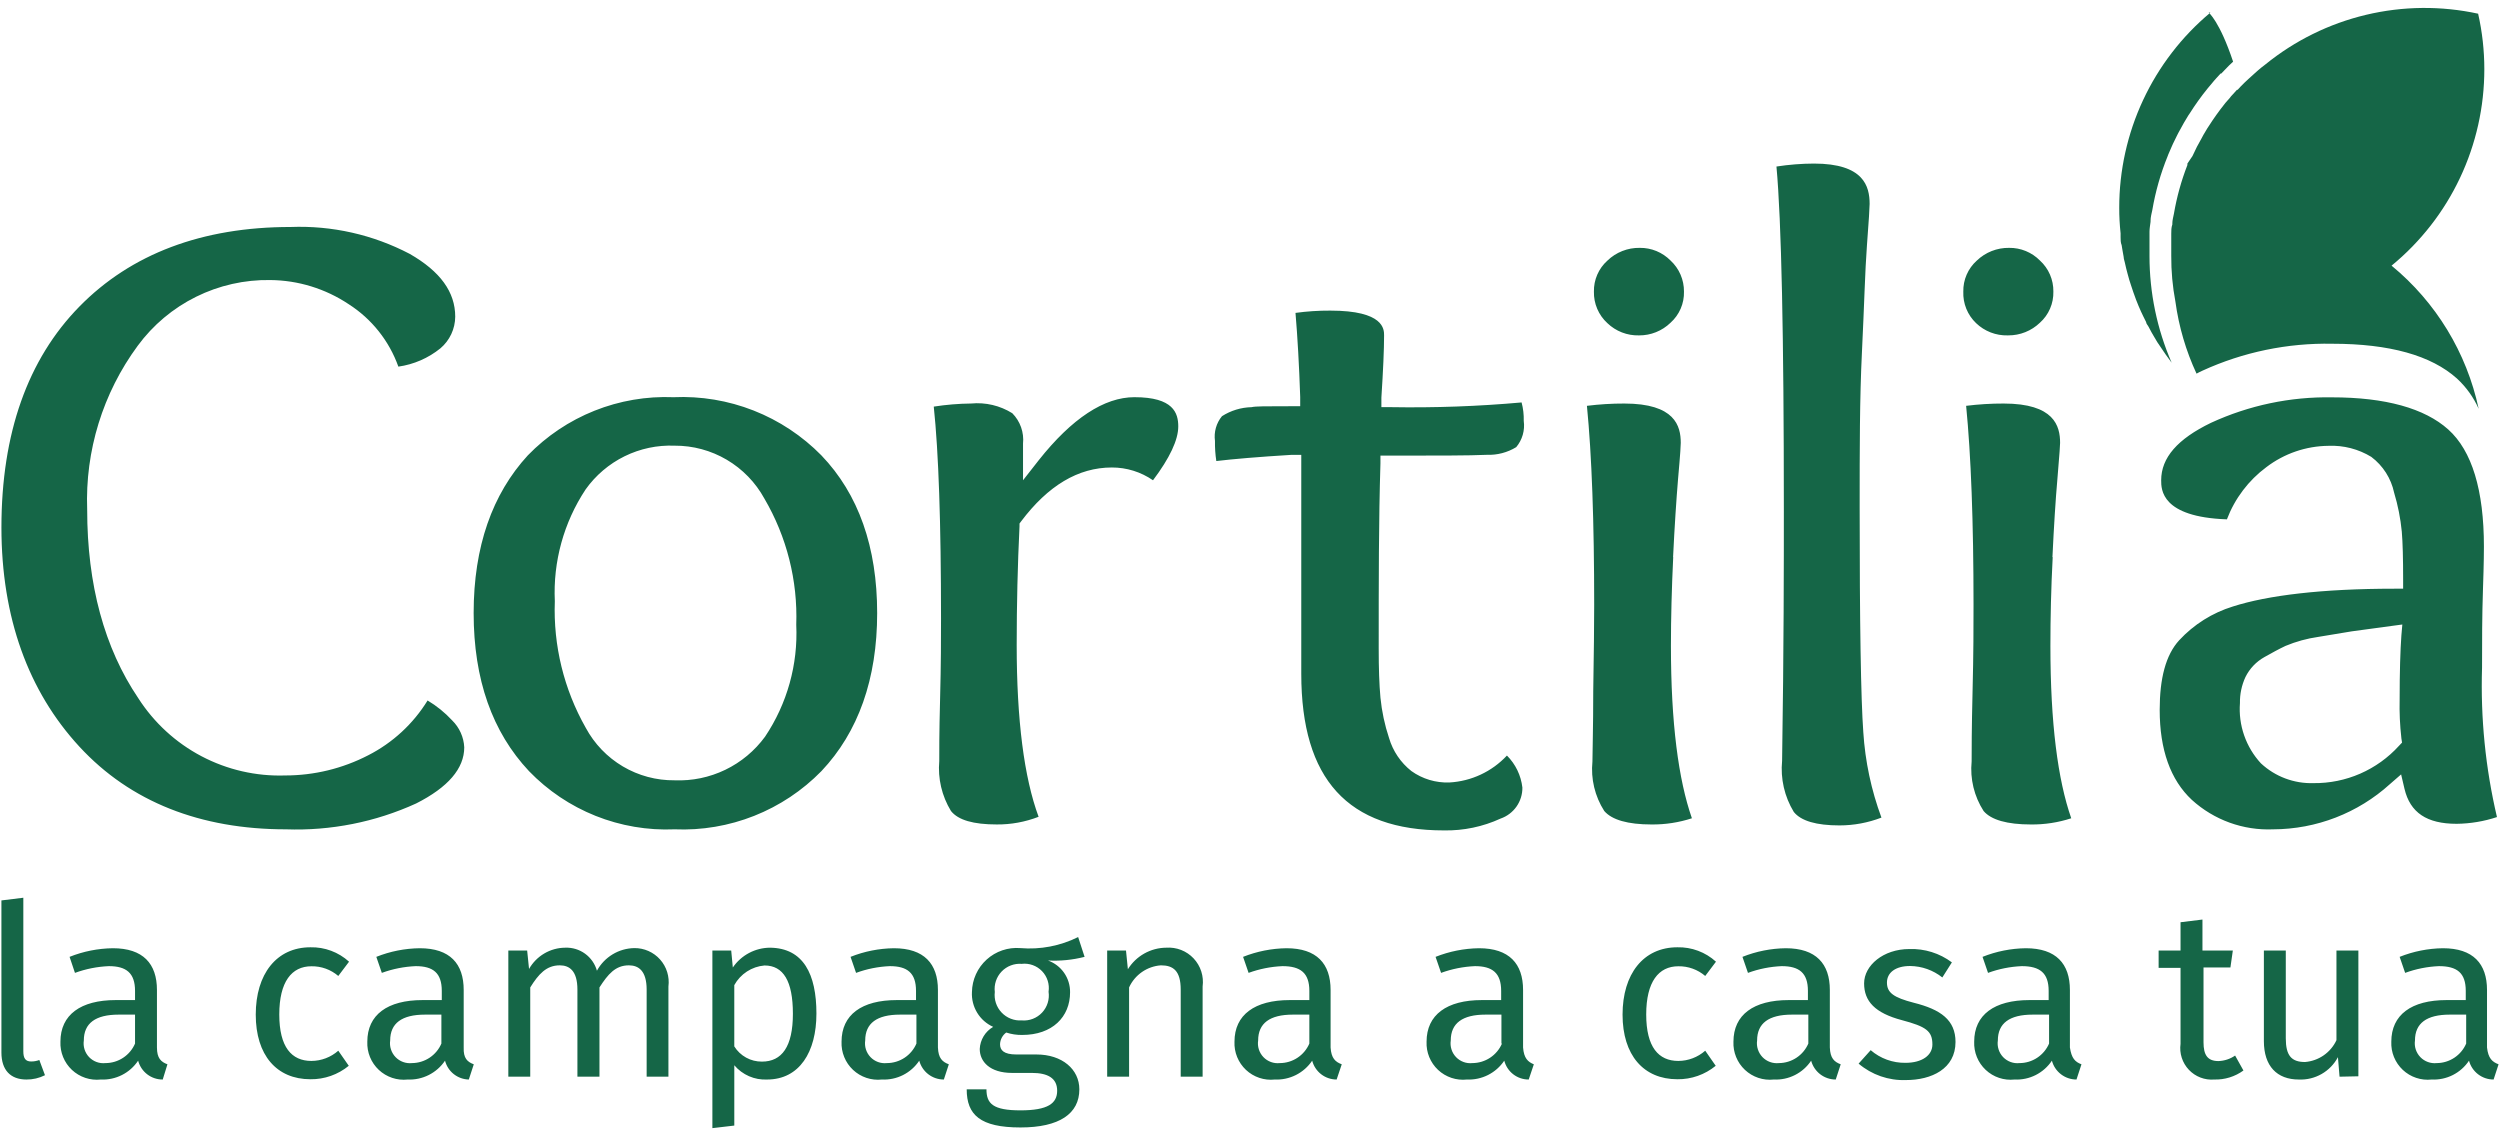 <svg xmlns="http://www.w3.org/2000/svg" fill="#156647" viewBox="0 0 259 117" class="flex-shrink-0 text-primary-1 w-[120px] lg:w-[152px]"><path fill="#156647" d="M228.994 1.307c-2.956 2.47-5.336 5.561-6.966 9.054-1.632 3.493-2.477 7.304-2.475 11.161-.003.885.044 1.77.14 2.651v.391c0 .279 0 .572.11.837l.084.516.126.711c0 .167.069.349.11.53.043.181.099.446.154.67.056.223.098.349.139.53.043.181.126.432.182.656l.167.516c.07.237.153.474.237.712l.292.809c.097.223.181.446.264.656l.25.572.239.502.291.586c0 .153.153.307.238.46l.32.6.236.405.363.614.208.307c.405.628.835 1.228 1.281 1.827-1.518-3.49-2.299-7.256-2.297-11.063v-2.497c0-.349.069-.698.11-1.046v-.084c0-.419.113-.781.182-1.13.325-1.913.858-3.784 1.588-5.58l.068-.181c.113-.279.252-.572.376-.865l.113-.251.403-.823.14-.279.432-.781.153-.279.46-.767.153-.223c.55-.871 1.149-1.71 1.796-2.511l.126-.153c.139-.181.292-.349.445-.53l.138-.167.223-.251.46-.502h.07l.335-.349.473-.488.417-.391c-1.392-4.185-2.534-5.092-2.534-5.092"></path><path fill="#156647" d="M256.791 42.35c-.531-1.189-1.298-2.258-2.255-3.139-2.66-2.385-6.965-3.599-12.91-3.599-4.636-.092-9.235.861-13.452 2.79-.21.098-.419.195-.613.307-1.098-2.36-1.835-4.871-2.187-7.45-.298-1.573-.443-3.171-.432-4.771v-2.274c0-.321 0-.642.112-.963v-.112c0-.321.097-.656.167-1.018.294-1.717.761-3.4 1.392-5.022v-.153l.529-.781.099-.209c.111-.251.237-.502.361-.753l.139-.251c.126-.237.251-.474.39-.712l.14-.265.417-.698.139-.209c.508-.796 1.056-1.565 1.644-2.302l.111-.14.419-.474.139-.181.194-.209.419-.46h.068l.293-.321.446-.446.39-.363.446-.405.125-.112c.237-.223.487-.432.737-.642l.433-.335c3.046-2.474 6.61-4.231 10.425-5.141 3.815-.91 7.786-.951 11.619-.118.427 1.886.642 3.814.642 5.748.003 3.894-.858 7.74-2.519 11.26-1.661 3.52-4.083 6.626-7.091 9.094 4.596 3.778 7.778 9.006 9.024 14.83Zm.349 26.827c0-2.651 0-5.385.097-8.161.097-2.776.097-4.185.097-4.381 0-5.859-1.239-9.933-3.69-12.137-2.451-2.204-6.532-3.334-12.047-3.334-4.321-.074-8.605.827-12.533 2.637-3.467 1.674-5.166 3.613-5.166 5.957 0 .949 0 3.808 6.81 4.046.819-2.16 2.24-4.039 4.093-5.413 1.852-1.41 4.109-2.183 6.436-2.204 1.555-.066 3.097.333 4.428 1.144 1.21.91 2.051 2.228 2.366 3.711.397 1.315.662 2.665.795 4.032.097 1.158.139 2.79.139 4.994v.921h-.919c-7.465 0-13.105.684-16.712 1.841-2.132.655-4.054 1.863-5.57 3.502-1.393 1.52-2.019 3.948-2.019 7.212 0 4.115 1.113 7.254 3.328 9.319 2.297 2.09 5.325 3.188 8.426 3.055 4.473-.011 8.784-1.681 12.101-4.687l1.156-1.005.349 1.493c.584 2.469 2.311 3.627 5.402 3.627 1.421-.016 2.831-.251 4.179-.698-1.19-5.067-1.709-10.268-1.546-15.471Zm-8.357 7.31.07.446-.32.335c-1.12 1.234-2.488 2.216-4.015 2.882-1.527.666-3.178 1.001-4.842.982-2.014.06-3.969-.676-5.445-2.051-.771-.834-1.36-1.818-1.734-2.891-.375-1.073-.523-2.212-.438-3.345-.017-.934.179-1.859.571-2.706.43-.871 1.116-1.591 1.964-2.065.766-.432 1.503-.837 2.185-1.158 1.089-.455 2.231-.768 3.399-.935l3.453-.572 4.109-.558 1.142-.153-.099 1.144c-.11 1.534-.18 3.753-.18 6.627-.032 1.337.029 2.675.18 4.004M212.633 57.71c.153-3.181.32-5.901.514-8.091.236-2.79.279-3.543.279-3.739 0-1.758-.613-4.074-5.85-4.074-1.299-.002-2.595.077-3.884.237.501 5.092.766 12.026.766 20.619 0 2.079 0 5.05-.099 8.928-.097 3.878-.097 6.292-.097 7.296-.177 1.802.261 3.612 1.239 5.134.78.921 2.438 1.395 4.902 1.395 1.42.016 2.831-.201 4.179-.642-1.393-3.99-2.159-9.849-2.159-17.857 0-2.902.07-5.999.237-9.194m-4.611-22.977c1.226.009 2.405-.462 3.287-1.311.452-.404.81-.901 1.05-1.458.242-.556.357-1.159.344-1.765.008-.606-.111-1.206-.351-1.761-.24-.556-.596-1.054-1.043-1.461-.416-.422-.913-.756-1.461-.981-.548-.225-1.135-.338-1.727-.33-1.249-.019-2.456.457-3.356 1.325-.45.403-.807.898-1.047 1.452-.242.554-.359 1.153-.346 1.757-.024.607.082 1.212.31 1.775.228.563.574 1.071 1.013 1.49.434.417.948.744 1.509.962.562.218 1.161.323 1.764.307m-15.334 17.69c0-5.845 0-11.161.237-15.974.237-4.813.32-8.454.516-11.021.195-2.567.279-3.976.279-4.311 0-1.828-.599-4.185-5.767-4.185-1.3.006-2.599.108-3.885.307.515 5.58.766 17.55.766 35.532 0 5.483 0 14.244-.181 26.032-.18 1.852.245 3.712 1.212 5.301.752.935 2.34 1.395 4.735 1.395 1.486-.001 2.958-.275 4.345-.809-1.055-2.845-1.688-5.83-1.88-8.859-.251-3.446-.377-11.3-.377-23.353m-22.866-17.745c1.22.011 2.396-.46 3.273-1.311.451-.404.81-.902 1.05-1.458.24-.556.358-1.159.342-1.765.005-.605-.116-1.204-.355-1.759-.239-.555-.593-1.054-1.037-1.463-.417-.422-.914-.756-1.462-.982-.548-.225-1.135-.338-1.727-.33-.619-.011-1.234.1-1.81.328-.576.227-1.102.566-1.546.997-.45.403-.807.898-1.047 1.452-.241.554-.359 1.153-.346 1.757-.014.612.102 1.22.343 1.783.24.563.598 1.068 1.05 1.481.434.417.948.744 1.509.962.562.218 1.161.322 1.763.307Zm3.537 22.963c.153-3.181.335-5.901.515-8.091.251-2.79.28-3.543.28-3.739 0-1.758-.6-4.074-5.85-4.074-1.294-.002-2.587.077-3.871.237.501 5.092.752 12.025.752 20.619 0 2.074-.033 5.05-.098 8.928 0 3.85-.083 6.292-.083 7.296-.181 1.801.251 3.61 1.225 5.134.794.921 2.437 1.395 4.902 1.395 1.418.014 2.828-.203 4.178-.642-1.392-3.99-2.173-9.849-2.173-17.857 0-2.902.083-5.999.236-9.194m-30.33-10.519h.906c4.943 0 8.258 0 10.124-.084 1.068.039 2.124-.237 3.036-.795.312-.374.543-.809.678-1.277.134-.469.169-.96.102-1.443.018-.644-.058-1.288-.223-1.911-4.5.403-9.019.566-13.536.488h-.989v-.99c.181-2.79.279-4.981.279-6.445 0-.628 0-2.567-5.571-2.567-1.206-.006-2.411.073-3.607.237.209 2.455.376 5.385.488 8.705v.963h-.864c-2.785 0-3.76 0-4.178.098-1.087.026-2.146.35-3.063.935-.292.354-.506.766-.631 1.207-.125.442-.156.905-.093 1.36-.013.696.033 1.391.139 2.079 1.755-.209 4.386-.433 7.812-.642h.989v22.684c0 10.923 4.832 16.225 14.79 16.225 2.021.037 4.025-.383 5.862-1.228.665-.231 1.239-.664 1.644-1.24.405-.576.619-1.264.612-1.968-.142-1.257-.707-2.427-1.601-3.32-1.554 1.665-3.689 2.664-5.96 2.79-1.409.052-2.795-.365-3.942-1.186-1.105-.872-1.913-2.066-2.311-3.418-.452-1.358-.75-2.761-.892-4.185-.125-1.395-.18-3.014-.18-5.092 0-6.878 0-13.323.18-19.168v-.809Zm-25.484-6.055c-3.134 0-6.476 2.19-9.916 6.529l-1.629 2.079v-3.795c.059-.575-.011-1.157-.203-1.702-.193-.545-.504-1.041-.911-1.451-1.273-.793-2.77-1.145-4.262-1.004-1.296.014-2.59.121-3.871.321.501 4.729.752 12.095.752 21.945 0 1.995 0 4.715-.098 8.37-.097 3.655-.084 5.65-.084 6.403-.159 1.811.266 3.625 1.212 5.176.752.949 2.34 1.395 4.734 1.395 1.486.013 2.96-.257 4.345-.795-1.504-4.06-2.27-10.044-2.27-17.801 0-4.185.098-8.287.293-12.305v-.279l.167-.223c2.785-3.697 5.905-5.58 9.4-5.58 1.522-.003 3.009.46 4.261 1.325 1.741-2.316 2.618-4.185 2.618-5.58 0-1.395-.515-3.027-4.526-3.027m-32.447 6.027c-1.989-2.024-4.38-3.607-7.019-4.645-2.639-1.038-5.466-1.509-8.299-1.381-2.798-.115-5.588.362-8.19 1.401-2.601 1.039-4.955 2.615-6.906 4.626-3.676 4.004-5.612 9.445-5.612 16.336 0 6.892 1.936 12.332 5.737 16.378 1.946 2.015 4.296 3.594 6.896 4.633 2.6 1.039 5.39 1.514 8.186 1.394 2.815.119 5.623-.357 8.243-1.395 2.62-1.038 4.992-2.616 6.964-4.632 3.83-4.046 5.779-9.556 5.779-16.378 0-6.822-1.922-12.319-5.779-16.336Zm-5.835 29.143c-1.072 1.466-2.488 2.645-4.122 3.433-1.634.788-3.437 1.161-5.25 1.087-1.884.02-3.737-.477-5.359-1.436-1.622-.959-2.952-2.344-3.846-4.005-2.264-3.988-3.373-8.529-3.203-13.114-.192-4.101.925-8.157 3.189-11.579 1.04-1.463 2.427-2.644 4.037-3.436 1.61-.792 3.391-1.169 5.182-1.098 1.9-.011 3.767.493 5.405 1.458 1.637.965 2.984 2.356 3.898 4.024 2.317 3.955 3.462 8.489 3.301 13.072.193 4.112-.94 8.176-3.231 11.593Zm-34.968-3.739c-1.49 2.416-3.615 4.375-6.141 5.664-2.661 1.377-5.612 2.094-8.606 2.093-3.012.099-5.998-.586-8.666-1.99-2.668-1.404-4.927-3.477-6.555-6.018-3.509-5.19-5.292-11.76-5.292-19.531-.223-6.09 1.623-12.075 5.236-16.978 1.581-2.15 3.652-3.889 6.041-5.073 2.389-1.184 5.025-1.779 7.69-1.735 2.891.025 5.712.893 8.119 2.497 2.387 1.525 4.2 3.802 5.153 6.473 1.597-.226 3.104-.882 4.359-1.897.476-.404.859-.906 1.124-1.472.264-.566.404-1.182.408-1.807 0-2.553-1.546-4.688-4.707-6.501-3.804-1.994-8.062-2.956-12.352-2.79-9.163 0-16.53 2.79-21.878 8.245C2.877 37.216.148 44.889.148 54.641c0 9.333 2.785 16.978 8.077 22.712 5.292 5.734 12.561 8.566 21.404 8.566 4.64.165 9.255-.752 13.481-2.679 3.314-1.674 4.986-3.627 4.986-5.817-.051-1.055-.499-2.052-1.253-2.79-.747-.807-1.605-1.502-2.549-2.065M3.225 109.969c.29.003.578-.049.849-.153l.585 1.576c-.596.3-1.255.454-1.922.447-1.657 0-2.59-.991-2.59-2.791V93.284l2.27-.279v15.918c0 .711.223 1.046.808 1.046Zm14.121.293-.487 1.577c-.581.004-1.147-.186-1.608-.54-.461-.353-.792-.851-.941-1.413-.422.632-1.001 1.145-1.679 1.487-.678.342-1.434.503-2.192.466-.54.059-1.087 0-1.603-.173-.516-.172-.988-.454-1.385-.826-.397-.373-.708-.826-.914-1.331-.205-.504-.3-1.046-.277-1.59 0-2.791 2.103-4.311 5.724-4.311H13.99v-.949c0-1.869-.919-2.567-2.716-2.567-1.199.051-2.382.286-3.509.698L7.208 99.13c1.427-.571 2.947-.873 4.484-.893 3.133 0 4.568 1.604 4.568 4.325v5.957c0 1.116.418 1.492 1.086 1.743Zm-3.356-2.148v-2.999h-1.699c-2.395 0-3.607.892-3.607 2.678-.046.31-.021.627.073.925.095.299.257.572.473.799.217.226.482.399.776.507.294.108.609.146.92.113.652-.001 1.289-.193 1.834-.553.544-.359.972-.87 1.23-1.47Zm22.171-8.482-1.114 1.478c-.775-.664-1.766-1.021-2.785-1.004-2.047 0-3.328 1.604-3.328 4.994 0 3.39 1.281 4.813 3.328 4.813 1.026-.005 2.015-.381 2.785-1.06l1.086 1.563c-1.118.918-2.523 1.412-3.969 1.394-3.51 0-5.668-2.497-5.668-6.696s2.145-6.975 5.668-6.975c1.474-.034 2.905.5 3.997 1.493ZM49.084 110.262l-.515 1.577c-.567-.012-1.115-.21-1.56-.562-.445-.353-.763-.841-.905-1.391-.424.63-1.003 1.141-1.681 1.483-.678.342-1.432.504-2.19.47-.541.059-1.087 0-1.603-.173-.516-.172-.988-.454-1.385-.826-.397-.373-.709-.826-.914-1.331-.205-.504-.3-1.046-.277-1.59 0-2.791 2.089-4.311 5.724-4.311h1.991v-.949c0-1.869-.905-2.567-2.702-2.567-1.199.05-2.383.285-3.509.698l-.571-1.66c1.432-.572 2.957-.875 4.498-.893 3.133 0 4.554 1.604 4.554 4.325v5.957c-.042 1.116.376 1.492 1.045 1.743Zm-3.356-2.148v-2.999h-1.699c-2.395 0-3.607.892-3.607 2.678-.044.311-.017.628.08.926.097.299.26.572.477.798.218.226.484.399.778.506.294.108.61.147.921.114.649-.004 1.284-.197 1.826-.557.542-.359.967-.868 1.224-1.466Zm23.521-5.915v9.347h-2.256v-9.026c0-1.953-.849-2.511-1.838-2.511-1.393 0-2.159.906-3.05 2.288v9.249h-2.284v-9.026c0-1.953-.836-2.511-1.824-2.511-1.393 0-2.2.906-3.064 2.288v9.249h-2.27V98.474h1.95l.195 1.911c.377-.664.921-1.218 1.579-1.605.657-.387 1.405-.594 2.168-.599.736-.031 1.461.188 2.057.621.596.433 1.03 1.054 1.23 1.765.381-.699.94-1.283 1.62-1.695.68-.412 1.457-.635 2.251-.649.504-.006 1.003.096 1.464.3.461.204.873.504 1.208.881.335.377.586.821.735 1.303.149.483.193.991.13 1.492Zm15.332 2.818c0 3.962-1.755 6.822-5.111 6.822-.642.032-1.282-.085-1.871-.342-.589-.256-1.112-.645-1.526-1.137v6.25l-2.27.265V98.474h1.95l.167 1.758c.43-.629 1.005-1.144 1.677-1.501.672-.357 1.42-.546 2.18-.55 3.454.042 4.805 2.735 4.805 6.836Zm-2.437 0c0-3.376-.989-4.994-2.938-4.994-.649.054-1.275.269-1.822.624-.547.356-.997.841-1.312 1.412v6.348c.303.487.726.888 1.229 1.164.502.276 1.067.418 1.64.412 2.061 0 3.203-1.548 3.203-4.966Zm16.154 5.245-.515 1.577c-.58.001-1.145-.19-1.606-.543-.461-.353-.792-.849-.943-1.41-.421.633-.999 1.146-1.678 1.489-.679.342-1.435.502-2.193.464-.54.059-1.087 0-1.603-.173-.515-.172-.988-.454-1.385-.826-.397-.373-.709-.826-.914-1.331-.205-.504-.3-1.046-.277-1.59 0-2.791 2.089-4.311 5.724-4.311h1.991v-.949c0-1.869-.905-2.567-2.716-2.567-1.194.05-2.373.285-3.495.698l-.571-1.66c1.427-.571 2.947-.873 4.484-.893 3.133 0 4.568 1.604 4.568 4.325v5.957c.042 1.116.46 1.492 1.128 1.743Zm-3.356-2.148v-2.999h-1.699c-2.395 0-3.607.892-3.607 2.678-.046.31-.021.627.073.925.095.299.257.572.473.799.216.226.482.399.776.507.294.108.609.146.92.113.652-.001 1.289-.193 1.834-.553.544-.359.972-.87 1.23-1.47Zm13.62-8.608c.679.239 1.265.686 1.678 1.276.412.591.629 1.296.62 2.017 0 2.567-1.852 4.422-4.958 4.422-.562.01-1.122-.075-1.657-.251-.192.14-.349.322-.46.533-.111.21-.173.443-.18.681 0 .6.362 1.06 1.699 1.06h2.074c2.66 0 4.443 1.534 4.443 3.613 0 2.525-2.075 3.948-6.1 3.948-4.178 0-5.57-1.311-5.57-3.948h2.047c0 1.479.668 2.176 3.523 2.176s3.802-.725 3.802-2.036c0-1.312-.989-1.842-2.618-1.842h-2.047c-2.312 0-3.356-1.172-3.356-2.483.022-.468.161-.923.404-1.322.243-.4.583-.732.988-.966-.688-.309-1.267-.82-1.659-1.465-.393-.645-.582-1.394-.541-2.148.011-.635.152-1.261.414-1.839.262-.578.64-1.096 1.11-1.522.47-.426 1.022-.751 1.622-.955.6-.204 1.236-.283 1.867-.231 2.063.174 4.134-.221 5.989-1.144l.668 2.051c-1.241.318-2.523.445-3.802.377Zm-5.501 3.265c-.045.384-.006.774.115 1.142.122.367.323.703.589.984.266.281.59.5.95.641.36.142.746.202 1.132.176.39.034.783-.021 1.148-.161.366-.14.696-.362.964-.647.268-.287.468-.63.584-1.004.117-.375.147-.771.089-1.159.058-.384.027-.777-.091-1.147-.117-.37-.319-.708-.588-.987-.27-.28-.6-.493-.965-.624-.366-.131-.756-.175-1.141-.13-.385-.03-.771.026-1.13.165-.36.137-.685.354-.952.633-.266.279-.468.613-.589.979-.122.367-.161.756-.115 1.139Zm21.53-.572v9.347h-2.27v-9.026c0-1.953-.78-2.511-2.047-2.511-.705.048-1.383.287-1.964.689-.581.403-1.043.955-1.337 1.599v9.249h-2.27V98.474h1.95l.195 1.939c.42-.677 1.004-1.236 1.698-1.627.694-.39 1.475-.599 2.271-.605.526-.038 1.054.042 1.545.234.491.192.934.491 1.295.876.361.385.633.845.794 1.348.162.503.209 1.035.14 1.559Zm14.414 8.063-.53 1.577c-.578 0-1.14-.191-1.599-.544-.459-.353-.787-.849-.935-1.409-.424.63-1.003 1.141-1.681 1.483-.678.342-1.432.504-2.19.47-.541.059-1.088 0-1.603-.173-.516-.172-.988-.454-1.385-.826-.397-.373-.708-.826-.914-1.331-.205-.504-.3-1.046-.276-1.59 0-2.791 2.102-4.311 5.723-4.311h2.033v-.949c0-1.869-.919-2.567-2.785-2.567-1.198.051-2.382.286-3.509.698l-.571-1.66c1.432-.57 2.957-.872 4.498-.893 3.133 0 4.568 1.604 4.568 4.325v5.957c.069 1.116.487 1.492 1.156 1.743Zm-3.357-2.148v-2.999h-1.712c-2.382 0-3.593.892-3.593 2.678-.047.31-.022.627.073.925.095.299.257.572.473.799.217.226.482.399.776.507.294.108.609.146.92.113.652-.001 1.289-.193 1.833-.553.545-.359.972-.87 1.23-1.47Zm23.257 2.148-.53 1.577c-.579.003-1.142-.187-1.601-.541-.459-.354-.788-.851-.933-1.412-.424.63-1.003 1.141-1.681 1.483-.678.342-1.432.504-2.191.47-.54.059-1.087 0-1.602-.173-.516-.172-.988-.454-1.385-.826-.397-.373-.708-.826-.914-1.331-.205-.504-.3-1.046-.276-1.59 0-2.791 2.102-4.311 5.723-4.311h2.005v-.949c0-1.869-.919-2.567-2.715-2.567-1.199.051-2.382.286-3.509.698l-.571-1.66c1.432-.57 2.957-.872 4.498-.893 3.133 0 4.567 1.604 4.567 4.325v5.957c.084 1.116.502 1.492 1.115 1.743Zm-3.357-2.148v-2.999h-1.657c-2.381 0-3.593.892-3.593 2.678-.046.31-.021.627.074.925.094.299.256.572.473.799.216.226.482.399.776.507.294.108.608.146.919.113.652-.003 1.289-.196 1.833-.555.544-.359.972-.869 1.231-1.468h-.056Zm22.226-8.482-1.113 1.478c-.776-.664-1.767-1.021-2.786-1.004-2.046 0-3.328 1.604-3.328 4.994 0 3.39 1.282 4.813 3.328 4.813 1.026-.005 2.015-.381 2.786-1.06l1.086 1.563c-1.118.918-2.524 1.412-3.969 1.394-3.509 0-5.682-2.497-5.682-6.696s2.145-6.975 5.682-6.975c1.474-.034 2.905.5 3.996 1.493Zm12.923 10.63-.514 1.577c-.58.001-1.145-.19-1.606-.543-.462-.353-.792-.849-.943-1.41-.421.633-.999 1.146-1.679 1.489-.677.342-1.433.502-2.192.464-.541.059-1.087 0-1.603-.173-.516-.172-.987-.454-1.384-.826-.398-.373-.709-.826-.914-1.331-.206-.504-.301-1.046-.277-1.59 0-2.791 2.088-4.311 5.724-4.311h1.991v-.949c0-1.869-.905-2.567-2.716-2.567-1.193.05-2.373.285-3.495.698l-.571-1.66c1.428-.571 2.947-.873 4.484-.893 3.134 0 4.569 1.604 4.569 4.325v5.957c.04 1.116.459 1.492 1.126 1.743Zm-3.354-2.148v-2.999h-1.701c-2.394 0-3.606.892-3.606 2.678-.044.311-.017.628.08.926.097.299.26.572.476.798.218.226.484.399.778.506.295.108.611.147.923.114.648-.004 1.283-.197 1.824-.557.543-.359.967-.868 1.226-1.466Zm14.872-8.412-.989 1.562c-.952-.756-2.128-1.173-3.343-1.186-1.489 0-2.395.67-2.395 1.716 0 1.047.683 1.549 2.787 2.093 2.784.697 4.316 1.786 4.316 4.06 0 2.79-2.494 3.948-5.138 3.948-1.789.064-3.537-.543-4.902-1.702l1.252-1.395c1.001.865 2.285 1.332 3.607 1.311 1.699 0 2.786-.767 2.786-1.897 0-1.395-.641-1.856-3.162-2.525-2.785-.74-3.913-1.954-3.913-3.809 0-1.855 1.991-3.557 4.679-3.557 1.586-.057 3.143.43 4.415 1.381Zm13.425 10.56-.516 1.577c-.58.001-1.145-.19-1.604-.543-.462-.353-.794-.849-.943-1.41-.423.633-1.001 1.146-1.679 1.489-.679.342-1.434.502-2.193.464-.54.059-1.088 0-1.604-.173-.515-.172-.987-.454-1.383-.826-.397-.373-.709-.826-.914-1.331-.206-.504-.3-1.046-.278-1.59 0-2.791 2.09-4.311 5.724-4.311h1.991v-.949c0-1.869-.919-2.567-2.784-2.567-1.195.05-2.374.285-3.496.698l-.57-1.66c1.426-.571 2.946-.873 4.483-.893 3.133 0 4.568 1.604 4.568 4.325v5.957c.167 1.116.529 1.492 1.198 1.743Zm-3.356-2.148v-2.999h-1.699c-2.396 0-3.608.892-3.608 2.678-.046.31-.02.627.075.925.094.299.255.572.471.799.218.226.484.399.776.507.295.108.61.146.921.113.652-.001 1.289-.193 1.833-.553.545-.359.972-.87 1.231-1.47Zm17.115 3.725c-.487.04-.975-.03-1.431-.205-.456-.174-.867-.449-1.202-.804-.335-.355-.587-.78-.737-1.246-.15-.465-.192-.958-.126-1.442v-7.868h-2.27v-1.8h2.27v-2.93l2.271-.279v3.209h3.147l-.25 1.758h-2.787v7.756c0 1.312.419 1.939 1.546 1.939.619-.02 1.218-.218 1.727-.571l.863 1.548c-.876.637-1.938.966-3.021.935Zm12.978-.293-.167-2.023c-.388.73-.975 1.335-1.692 1.744-.716.41-1.535.608-2.36.572-2.269 0-3.62-1.395-3.62-3.976v-9.389h2.27v9.096c0 1.786.584 2.455 1.991 2.455.693-.055 1.36-.293 1.934-.69.572-.397 1.03-.938 1.324-1.57v-9.291h2.271v13.03l-1.951.042Zm16.475-1.284-.515 1.577c-.581.001-1.144-.19-1.605-.543-.462-.353-.793-.849-.943-1.41-.422.633-.999 1.146-1.678 1.489-.68.342-1.435.502-2.194.464-.54.059-1.088 0-1.602-.173-.516-.172-.989-.454-1.385-.826-.397-.373-.708-.826-.914-1.331-.206-.504-.3-1.046-.276-1.59 0-2.791 2.088-4.311 5.722-4.311h1.991v-.949c0-1.869-.903-2.567-2.784-2.567-1.195.05-2.373.285-3.496.698l-.57-1.66c1.428-.571 2.948-.873 4.483-.893 3.133 0 4.568 1.604 4.568 4.325v5.957c.126 1.116.529 1.492 1.198 1.743Zm-3.356-2.148v-2.999h-1.699c-2.396 0-3.606.892-3.606 2.678-.044.311-.017.628.078.926.097.299.261.572.478.798.218.226.484.399.778.506.295.108.61.147.921.114.65-.004 1.285-.197 1.826-.557.542-.359.967-.868 1.224-1.466Z"></path></svg>